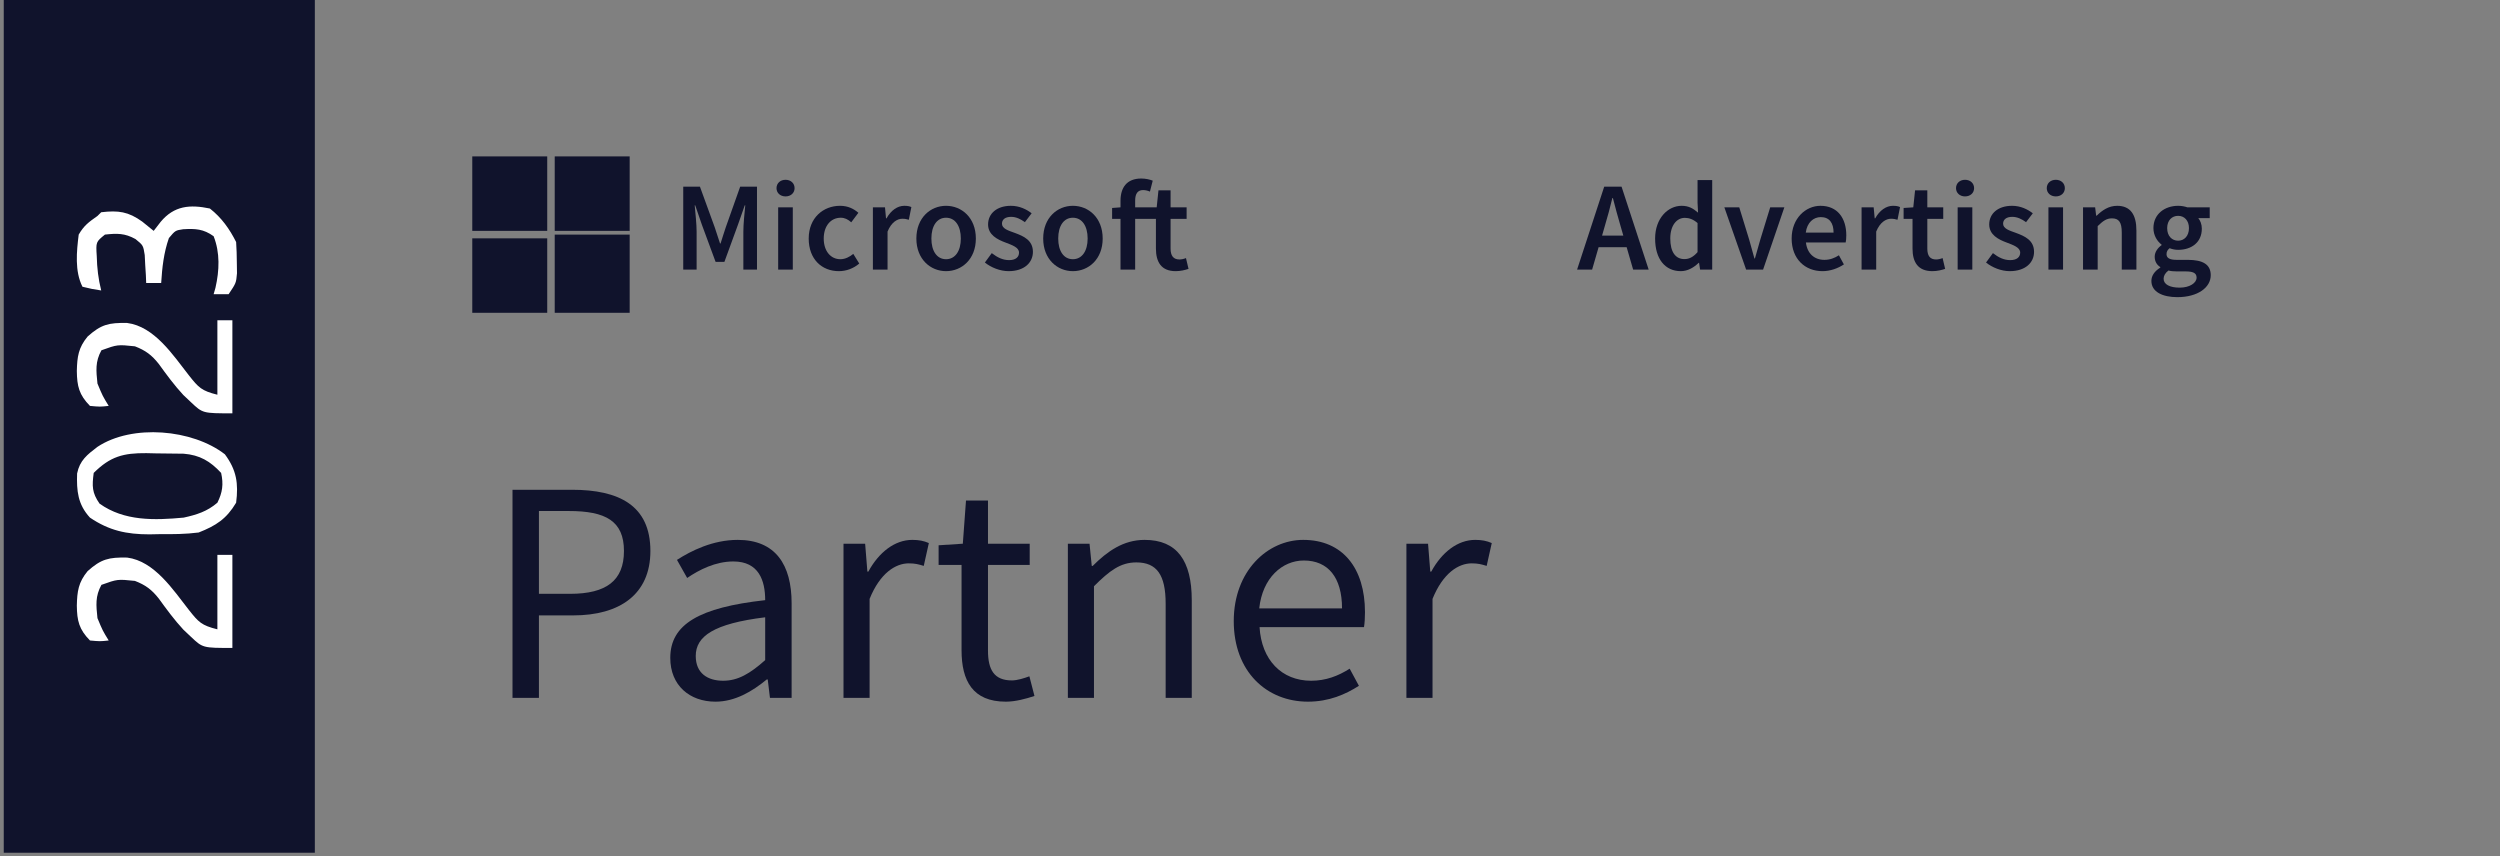 <svg width="108" height="37" viewBox="0 0 108 37" fill="none" xmlns="http://www.w3.org/2000/svg">
<rect x="0" y="0" width="108" height="37" fill="#808080" stroke="none"/>
<path d="M0.162 -0C4.597 -0 9.032 -0 13.601 -0C13.601 12.157 13.601 24.314 13.601 36.839C9.166 36.839 4.731 36.839 0.162 36.839C0.162 24.682 0.162 12.525 0.162 -0Z" fill="#10132C"/>
<path d="M9.715 19.626C10.219 20.304 10.307 20.885 10.201 21.717C9.785 22.416 9.333 22.709 8.582 23.004C8.02 23.077 7.467 23.079 6.902 23.075C6.755 23.078 6.608 23.081 6.457 23.084C5.465 23.084 4.713 22.921 3.886 22.361C3.359 21.788 3.307 21.206 3.331 20.455C3.443 19.892 3.765 19.643 4.21 19.304C5.71 18.31 8.318 18.541 9.715 19.626ZM4.048 20.43C3.974 20.995 3.97 21.284 4.301 21.757C5.368 22.518 6.669 22.479 7.934 22.361C8.498 22.237 8.95 22.095 9.391 21.717C9.614 21.271 9.66 20.917 9.553 20.43C9.084 19.925 8.633 19.656 7.933 19.6C7.535 19.593 7.138 19.588 6.74 19.586C6.602 19.582 6.464 19.579 6.322 19.576C5.331 19.569 4.768 19.715 4.048 20.43Z" fill="white"/>
<path d="M23.964 10.134C25.033 10.134 26.101 10.134 27.202 10.134C27.202 11.249 27.202 12.364 27.202 13.513C26.134 13.513 25.065 13.513 23.964 13.513C23.964 12.398 23.964 11.283 23.964 10.134Z" fill="#10132C"/>
<path d="M20.402 10.295C21.471 10.295 22.539 10.295 23.64 10.295C23.64 11.357 23.64 12.419 23.64 13.513C22.572 13.513 21.503 13.513 20.402 13.513C20.402 12.451 20.402 11.389 20.402 10.295Z" fill="#10132C"/>
<path d="M23.964 6.756C25.033 6.756 26.101 6.756 27.202 6.756C27.202 7.818 27.202 8.88 27.202 9.974C26.134 9.974 25.065 9.974 23.964 9.974C23.964 8.912 23.964 7.85 23.964 6.756Z" fill="#10132C"/>
<path d="M20.402 6.756C21.471 6.756 22.539 6.756 23.64 6.756C23.64 7.818 23.64 8.88 23.64 9.974C22.572 9.974 21.503 9.974 20.402 9.974C20.402 8.912 20.402 7.85 20.402 6.756Z" fill="#10132C"/>
<path d="M9.067 9.008C9.572 9.404 9.915 9.888 10.201 10.456C10.221 10.747 10.229 11.039 10.231 11.331C10.234 11.487 10.236 11.643 10.238 11.803C10.201 12.226 10.201 12.226 9.877 12.709C9.663 12.709 9.45 12.709 9.229 12.709C9.268 12.572 9.268 12.572 9.308 12.432C9.478 11.686 9.511 10.922 9.229 10.205C8.789 9.89 8.448 9.872 7.913 9.903C7.575 9.954 7.575 9.954 7.296 10.285C7.072 10.928 7.006 11.55 6.963 12.226C6.749 12.226 6.535 12.226 6.315 12.226C6.311 12.115 6.306 12.005 6.302 11.891C6.293 11.746 6.284 11.601 6.274 11.452C6.267 11.308 6.259 11.164 6.252 11.016C6.186 10.598 6.186 10.598 5.853 10.327C5.388 10.07 5.058 10.078 4.534 10.134C4.141 10.453 4.141 10.453 4.18 11.07C4.192 11.578 4.247 12.053 4.372 12.548C3.977 12.487 3.977 12.487 3.562 12.387C3.223 11.713 3.309 10.866 3.4 10.134C3.631 9.74 3.827 9.599 4.21 9.33C4.263 9.277 4.317 9.224 4.372 9.169C5.115 9.081 5.545 9.143 6.143 9.572C6.306 9.704 6.47 9.837 6.639 9.974C6.739 9.844 6.839 9.715 6.942 9.582C7.521 8.888 8.199 8.826 9.067 9.008Z" fill="white"/>
<path d="M9.391 23.969C9.605 23.969 9.819 23.969 10.039 23.969C10.039 25.297 10.039 26.624 10.039 27.991C8.758 27.991 8.758 27.991 8.248 27.509C8.14 27.406 8.032 27.304 7.92 27.199C7.528 26.776 7.197 26.323 6.859 25.857C6.555 25.472 6.289 25.273 5.829 25.095C5.076 25.017 5.076 25.017 4.382 25.266C4.108 25.763 4.153 26.148 4.21 26.704C4.434 27.243 4.434 27.243 4.696 27.669C4.321 27.709 4.321 27.709 3.886 27.669C3.416 27.19 3.327 26.821 3.319 26.161C3.334 25.542 3.386 25.157 3.785 24.673C4.367 24.15 4.701 24.071 5.492 24.087C6.672 24.239 7.48 25.481 8.163 26.353C8.581 26.881 8.706 27.016 9.391 27.187C9.391 26.125 9.391 25.063 9.391 23.969Z" fill="white"/>
<path d="M9.391 13.835C9.605 13.835 9.819 13.835 10.039 13.835C10.039 15.162 10.039 16.489 10.039 17.856C8.758 17.856 8.758 17.856 8.248 17.374C8.14 17.272 8.032 17.17 7.92 17.064C7.528 16.642 7.197 16.188 6.859 15.722C6.555 15.337 6.289 15.139 5.829 14.961C5.076 14.882 5.076 14.882 4.382 15.132C4.108 15.628 4.153 16.013 4.21 16.569C4.434 17.108 4.434 17.108 4.696 17.535C4.321 17.575 4.321 17.575 3.886 17.535C3.416 17.055 3.327 16.686 3.319 16.026C3.334 15.407 3.386 15.022 3.785 14.538C4.367 14.015 4.701 13.937 5.492 13.952C6.672 14.104 7.48 15.346 8.163 16.218C8.581 16.746 8.706 16.882 9.391 17.052C9.391 15.99 9.391 14.928 9.391 13.835Z" fill="white"/>
<path d="M22.14 30.148V21.158H24.712C26.735 21.158 28.097 21.83 28.097 23.803C28.097 25.694 26.748 26.585 24.767 26.585H23.282V30.148H22.14ZM23.282 25.653H24.63C26.198 25.653 26.955 25.078 26.955 23.803C26.955 22.501 26.157 22.076 24.575 22.076H23.282V25.653Z" fill="#10132C"/>
<path d="M30.909 30.312C29.795 30.312 28.956 29.613 28.956 28.421C28.956 26.969 30.208 26.242 33.056 25.927C33.056 25.078 32.781 24.255 31.68 24.255C30.909 24.255 30.208 24.612 29.685 24.968L29.245 24.187C29.864 23.789 30.799 23.323 31.872 23.323C33.51 23.323 34.198 24.406 34.198 26.064V30.148H33.262L33.166 29.353H33.124C32.492 29.874 31.749 30.312 30.909 30.312ZM31.24 29.408C31.886 29.408 32.409 29.093 33.056 28.517V26.667C30.827 26.941 30.056 27.489 30.056 28.339C30.056 29.093 30.579 29.408 31.24 29.408Z" fill="#10132C"/>
<path d="M36.439 30.148V23.488H37.374L37.471 24.694H37.512C37.966 23.858 38.654 23.323 39.41 23.323C39.7 23.323 39.906 23.365 40.126 23.46L39.906 24.447C39.686 24.379 39.534 24.337 39.259 24.337C38.695 24.337 38.021 24.749 37.567 25.872V30.148H36.439Z" fill="#10132C"/>
<path d="M43.451 30.312C42.02 30.312 41.539 29.408 41.539 28.092V24.406H40.548V23.556L41.594 23.488L41.731 21.624H42.681V23.488H44.483V24.406H42.681V28.106C42.681 28.928 42.942 29.394 43.712 29.394C43.946 29.394 44.249 29.298 44.469 29.216L44.689 30.066C44.318 30.189 43.864 30.312 43.451 30.312Z" fill="#10132C"/>
<path d="M46.132 30.148V23.488H47.068L47.164 24.447H47.205C47.838 23.817 48.526 23.323 49.448 23.323C50.851 23.323 51.484 24.228 51.484 25.927V30.148H50.356V26.078C50.356 24.831 49.971 24.296 49.09 24.296C48.402 24.296 47.935 24.653 47.26 25.324V30.148H46.132Z" fill="#10132C"/>
<path d="M56.504 30.312C54.715 30.312 53.298 29.011 53.298 26.832C53.298 24.653 54.771 23.323 56.298 23.323C58.004 23.323 58.967 24.543 58.967 26.448C58.967 26.681 58.953 26.927 58.925 27.092H54.413C54.495 28.503 55.362 29.408 56.642 29.408C57.275 29.408 57.811 29.202 58.306 28.887L58.705 29.627C58.127 29.997 57.412 30.312 56.504 30.312ZM54.399 26.284H57.976C57.976 24.941 57.371 24.214 56.325 24.214C55.39 24.214 54.537 24.968 54.399 26.284Z" fill="#10132C"/>
<path d="M60.757 30.148V23.488H61.692L61.788 24.694H61.83C62.284 23.858 62.972 23.323 63.728 23.323C64.017 23.323 64.224 23.365 64.444 23.46L64.224 24.447C64.003 24.379 63.852 24.337 63.577 24.337C63.013 24.337 62.339 24.749 61.885 25.872V30.148H60.757Z" fill="#10132C"/>
<path d="M69.335 9.74L69.209 10.179H70.128L70.001 9.74C69.886 9.362 69.781 8.951 69.677 8.556H69.654C69.555 8.957 69.451 9.362 69.335 9.74ZM68.13 11.648L69.302 8.063H70.051L71.223 11.648H70.552L70.271 10.678H69.06L68.779 11.648H68.13Z" fill="#10132C"/>
<path d="M72.613 11.714C71.936 11.714 71.501 11.193 71.501 10.305C71.501 9.428 72.057 8.891 72.646 8.891C72.954 8.891 73.147 9.006 73.356 9.187L73.334 8.754V7.778H73.967V11.648H73.444L73.4 11.357H73.378C73.18 11.555 72.905 11.714 72.613 11.714ZM72.767 11.193C72.976 11.193 73.152 11.1 73.334 10.892V9.636C73.147 9.472 72.965 9.411 72.784 9.411C72.437 9.411 72.156 9.735 72.156 10.3C72.156 10.88 72.376 11.193 72.767 11.193Z" fill="#10132C"/>
<path d="M75.433 11.648L74.492 8.957H75.136L75.565 10.354C75.637 10.617 75.719 10.892 75.791 11.165H75.813C75.89 10.892 75.967 10.617 76.044 10.354L76.473 8.957H77.084L76.165 11.648H75.433Z" fill="#10132C"/>
<path d="M78.731 11.714C77.983 11.714 77.399 11.193 77.399 10.305C77.399 9.428 78.01 8.891 78.643 8.891C79.375 8.891 79.76 9.417 79.76 10.168C79.76 10.289 79.749 10.409 79.733 10.475H78.016C78.071 10.952 78.379 11.226 78.814 11.226C79.045 11.226 79.243 11.155 79.441 11.028L79.656 11.423C79.397 11.593 79.072 11.714 78.731 11.714ZM78.01 10.047H79.21C79.21 9.631 79.028 9.379 78.659 9.379C78.34 9.379 78.065 9.614 78.01 10.047Z" fill="#10132C"/>
<path d="M80.42 11.648V8.957H80.942L80.987 9.433H81.008C81.201 9.083 81.487 8.891 81.773 8.891C81.911 8.891 81.999 8.907 82.082 8.946L81.972 9.494C81.878 9.466 81.806 9.45 81.691 9.45C81.476 9.45 81.218 9.598 81.052 10.004V11.648H80.42Z" fill="#10132C"/>
<path d="M83.48 11.714C82.852 11.714 82.621 11.319 82.621 10.738V9.455H82.236V8.984L82.654 8.957L82.731 8.222H83.26V8.957H83.948V9.455H83.26V10.738C83.26 11.056 83.381 11.209 83.639 11.209C83.733 11.209 83.843 11.182 83.92 11.149L84.03 11.615C83.881 11.664 83.694 11.714 83.48 11.714Z" fill="#10132C"/>
<path d="M84.571 11.648V8.957H85.204V11.648H84.571ZM84.89 8.485C84.665 8.485 84.5 8.337 84.5 8.129C84.5 7.915 84.665 7.767 84.89 7.767C85.116 7.767 85.281 7.915 85.281 8.129C85.281 8.337 85.116 8.485 84.89 8.485Z" fill="#10132C"/>
<path d="M86.82 11.714C86.452 11.714 86.061 11.555 85.797 11.341L86.094 10.935C86.336 11.122 86.567 11.237 86.842 11.237C87.134 11.237 87.272 11.1 87.272 10.913C87.272 10.689 86.98 10.59 86.694 10.48C86.336 10.349 85.934 10.146 85.934 9.697C85.934 9.225 86.314 8.891 86.919 8.891C87.294 8.891 87.596 9.044 87.817 9.214L87.525 9.598C87.338 9.461 87.145 9.368 86.93 9.368C86.661 9.368 86.534 9.494 86.534 9.664C86.534 9.877 86.804 9.96 87.096 10.064C87.464 10.201 87.871 10.376 87.871 10.88C87.871 11.341 87.503 11.714 86.82 11.714Z" fill="#10132C"/>
<path d="M88.492 11.648V8.957H89.124V11.648H88.492ZM88.811 8.485C88.585 8.485 88.42 8.337 88.42 8.129C88.42 7.915 88.585 7.767 88.811 7.767C89.036 7.767 89.201 7.915 89.201 8.129C89.201 8.337 89.036 8.485 88.811 8.485Z" fill="#10132C"/>
<path d="M89.987 11.648V8.957H90.51L90.554 9.318H90.576C90.818 9.083 91.093 8.891 91.462 8.891C92.04 8.891 92.293 9.28 92.293 9.96V11.648H91.66V10.042C91.66 9.598 91.533 9.433 91.236 9.433C90.999 9.433 90.845 9.549 90.62 9.768V11.648H89.987Z" fill="#10132C"/>
<path d="M94.062 12.837C93.418 12.837 92.94 12.607 92.94 12.136C92.94 11.911 93.077 11.714 93.325 11.56V11.538C93.187 11.451 93.083 11.308 93.083 11.089C93.083 10.88 93.226 10.7 93.38 10.59V10.568C93.198 10.431 93.028 10.173 93.028 9.855C93.028 9.236 93.528 8.891 94.095 8.891C94.244 8.891 94.382 8.918 94.492 8.957H95.46V9.422H94.965C95.053 9.527 95.119 9.691 95.119 9.877C95.119 10.475 94.668 10.793 94.095 10.793C93.98 10.793 93.848 10.771 93.727 10.722C93.644 10.793 93.594 10.859 93.594 10.979C93.594 11.133 93.705 11.226 94.035 11.226H94.514C95.163 11.226 95.504 11.423 95.504 11.889C95.504 12.421 94.943 12.837 94.062 12.837ZM94.095 10.398C94.354 10.398 94.563 10.201 94.563 9.855C94.563 9.521 94.359 9.324 94.095 9.324C93.831 9.324 93.622 9.516 93.622 9.855C93.622 10.201 93.831 10.398 94.095 10.398ZM94.161 12.426C94.596 12.426 94.893 12.223 94.893 11.993C94.893 11.785 94.723 11.725 94.415 11.725H94.046C93.897 11.725 93.782 11.714 93.677 11.686C93.534 11.796 93.468 11.916 93.468 12.043C93.468 12.284 93.732 12.426 94.161 12.426Z" fill="#10132C"/>
<path d="M29.516 11.648V8.063H30.237L30.875 9.817C30.952 10.042 31.029 10.283 31.106 10.519H31.128C31.205 10.283 31.277 10.042 31.354 9.817L31.976 8.063H32.702V11.648H32.113V10.009C32.113 9.675 32.163 9.198 32.196 8.869H32.174L31.882 9.702L31.294 11.313H30.914L30.319 9.702L30.033 8.869H30.011C30.039 9.198 30.094 9.675 30.094 10.009V11.648H29.516Z" fill="#10132C"/>
<path d="M33.617 11.648V8.957H34.249V11.648H33.617ZM33.936 8.485C33.71 8.485 33.545 8.337 33.545 8.129C33.545 7.915 33.71 7.767 33.936 7.767C34.161 7.767 34.326 7.915 34.326 8.129C34.326 8.337 34.161 8.485 33.936 8.485Z" fill="#10132C"/>
<path d="M36.24 11.714C35.502 11.714 34.936 11.198 34.936 10.305C34.936 9.406 35.569 8.891 36.289 8.891C36.636 8.891 36.884 9.022 37.082 9.192L36.774 9.603C36.631 9.477 36.493 9.406 36.322 9.406C35.888 9.406 35.585 9.762 35.585 10.305C35.585 10.842 35.882 11.198 36.306 11.198C36.515 11.198 36.708 11.094 36.862 10.968L37.12 11.385C36.867 11.604 36.548 11.714 36.24 11.714Z" fill="#10132C"/>
<path d="M37.709 11.648V8.957H38.232L38.276 9.433H38.298C38.49 9.083 38.776 8.891 39.063 8.891C39.2 8.891 39.288 8.907 39.371 8.946L39.261 9.494C39.167 9.466 39.096 9.45 38.98 9.45C38.765 9.45 38.507 9.598 38.342 10.004V11.648H37.709Z" fill="#10132C"/>
<path d="M40.869 11.714C40.198 11.714 39.587 11.198 39.587 10.305C39.587 9.406 40.198 8.891 40.869 8.891C41.546 8.891 42.157 9.406 42.157 10.305C42.157 11.198 41.546 11.714 40.869 11.714ZM40.869 11.198C41.265 11.198 41.508 10.842 41.508 10.305C41.508 9.762 41.265 9.406 40.869 9.406C40.473 9.406 40.236 9.762 40.236 10.305C40.236 10.842 40.473 11.198 40.869 11.198Z" fill="#10132C"/>
<path d="M43.571 11.714C43.202 11.714 42.811 11.555 42.547 11.341L42.844 10.935C43.087 11.122 43.318 11.237 43.593 11.237C43.885 11.237 44.022 11.1 44.022 10.913C44.022 10.689 43.73 10.59 43.444 10.48C43.087 10.349 42.685 10.146 42.685 9.697C42.685 9.225 43.065 8.891 43.67 8.891C44.044 8.891 44.347 9.044 44.567 9.214L44.275 9.598C44.088 9.461 43.895 9.368 43.681 9.368C43.411 9.368 43.285 9.494 43.285 9.664C43.285 9.877 43.554 9.96 43.846 10.064C44.215 10.201 44.622 10.376 44.622 10.88C44.622 11.341 44.253 11.714 43.571 11.714Z" fill="#10132C"/>
<path d="M46.348 11.714C45.677 11.714 45.066 11.198 45.066 10.305C45.066 9.406 45.677 8.891 46.348 8.891C47.025 8.891 47.636 9.406 47.636 10.305C47.636 11.198 47.025 11.714 46.348 11.714ZM46.348 11.198C46.744 11.198 46.986 10.842 46.986 10.305C46.986 9.762 46.744 9.406 46.348 9.406C45.952 9.406 45.715 9.762 45.715 10.305C45.715 10.842 45.952 11.198 46.348 11.198Z" fill="#10132C"/>
<path d="M48.406 11.648V9.455H48.043V8.984L48.406 8.957V8.677C48.406 8.118 48.664 7.712 49.303 7.712C49.495 7.712 49.677 7.756 49.798 7.805L49.677 8.277C49.578 8.233 49.474 8.211 49.38 8.211C49.16 8.211 49.039 8.354 49.039 8.666V8.957H49.969L50.046 8.222H50.569V8.957H51.262V9.455H50.569V10.738C50.569 11.056 50.695 11.209 50.954 11.209C51.047 11.209 51.157 11.182 51.234 11.149L51.344 11.615C51.196 11.664 51.009 11.714 50.789 11.714C50.167 11.714 49.936 11.319 49.936 10.738V9.455H49.039V11.648H48.406Z" fill="#10132C"/>
</svg>

